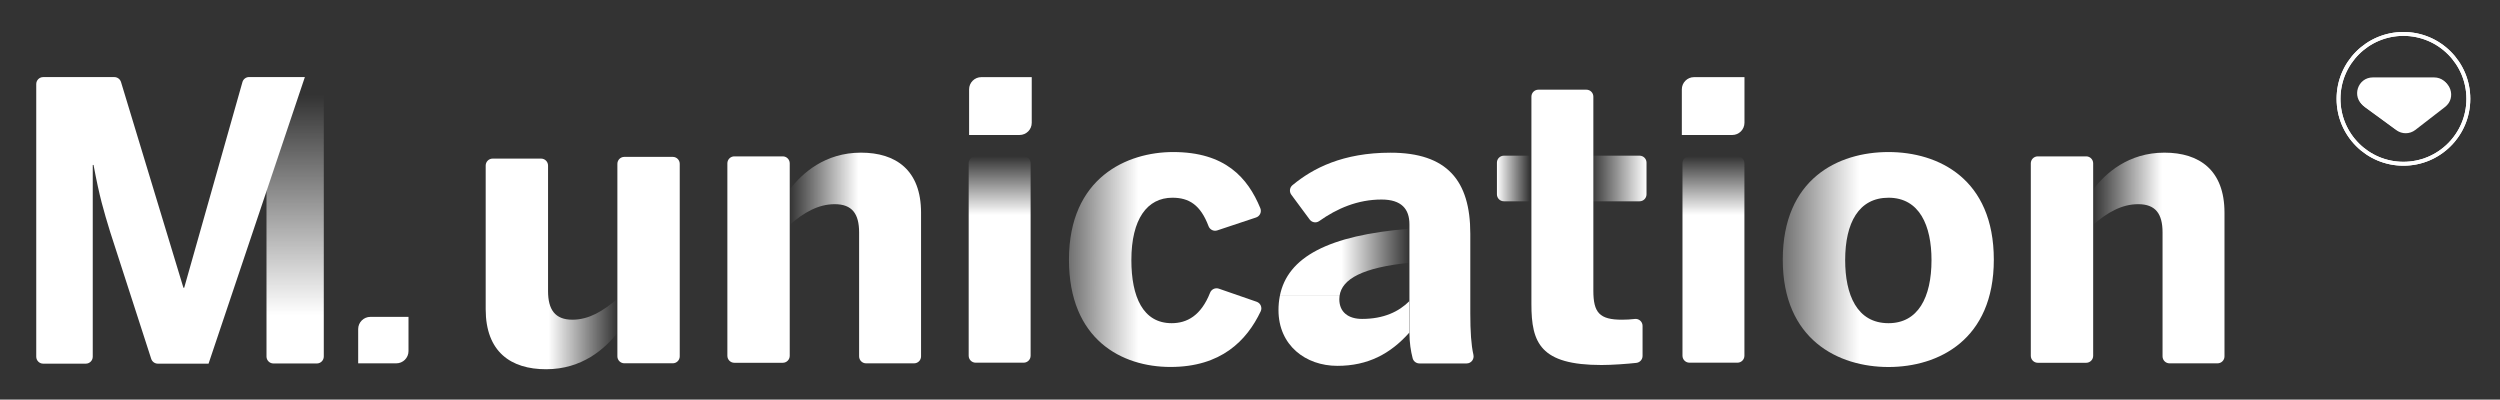 <?xml version="1.0" encoding="utf-8"?>
<!-- Generator: Adobe Illustrator 23.0.3, SVG Export Plug-In . SVG Version: 6.00 Build 0)  -->
<svg version="1.1" id="Final" xmlns="http://www.w3.org/2000/svg" xmlns:xlink="http://www.w3.org/1999/xlink" x="0px" y="0px"
	 viewBox="0 0 538 86" style="enable-background:new 0 0 538 86;" xml:space="preserve">
<rect x="0" y="0" width="538" height="86" fill="#333333" stroke="none"/>
<style type="text/css">
	.st0{fill:url(#SVGID_1_);}
	.st1{fill:#FFFFFF;}
	.st2{fill:url(#SVGID_2_);}
	.st3{fill:url(#SVGID_3_);}
	.st4{fill:url(#SVGID_4_);}
	.st5{fill:url(#SVGID_5_);}
	.st6{fill:url(#SVGID_6_);}
	.st7{fill:url(#SVGID_7_);}
	.st8{fill:url(#SVGID_8_);}
	.st9{fill:url(#SVGID_9_);}
	.st10{fill:url(#SVGID_10_);}
	.st11{fill:none;stroke:#FFFFFF;stroke-width:0.835;stroke-miterlimit:10;}
</style>
<linearGradient id="SVGID_1_" gradientUnits="userSpaceOnUse" x1="63.521" y1="78.212" x2="63.521" y2="16.546">
	<stop  offset="0.168" style="stop-color:#FFFFFF"/>
	<stop  offset="0.937" style="stop-color:#FFFFFF;stop-opacity:0"/>
</linearGradient>
<path class="st0" d="M69.69,16.55H57.35v60.17c0,0.83,0.67,1.5,1.5,1.5h9.33c0.83,0,1.5-0.67,1.5-1.5V16.55z"/>
<g>
	<path class="st1" d="M7.8,76.76V18.09c0-0.83,0.67-1.5,1.5-1.5H24.6c0.66,0,1.24,0.43,1.44,1.06l13.43,44.27h0.17l12.53-44.25
		c0.18-0.65,0.77-1.09,1.44-1.09h12L44.88,78.26H33.97c-0.65,0-1.23-0.42-1.43-1.04l-8.83-27.3c-1.42-4.67-2.25-7.33-3.58-14.42
		h-0.17v41.26c0,0.83-0.67,1.5-1.5,1.5H9.3C8.47,78.26,7.8,77.59,7.8,76.76z"/>
</g>
<path class="st1" d="M85.28,78.19h-8.2v-7.37c0-1.45,1.18-2.63,2.63-2.63h8.2v7.37C87.91,77.01,86.73,78.19,85.28,78.19z"/>
<path class="st1" d="M134.36,33.76h10.42c0.83,0,1.5,0.67,1.5,1.5v41.42c0,0.83-0.67,1.5-1.5,1.5h-10.42c-0.83,0-1.5-0.67-1.5-1.5
	V35.26C132.86,34.43,133.53,33.76,134.36,33.76z"/>
<linearGradient id="SVGID_2_" gradientUnits="userSpaceOnUse" x1="104.522" y1="56.802" x2="132.859" y2="56.802">
	<stop  offset="0.476" style="stop-color:#FFFFFF"/>
	<stop  offset="1" style="stop-color:#FFFFFF;stop-opacity:0"/>
</linearGradient>
<path class="st2" d="M104.52,66.55V35.63c0-0.83,0.67-1.5,1.5-1.5h10.42c0.83,0,1.5,0.67,1.5,1.5v27c0,4,1.5,6.17,5.25,6.17
	c3.58,0,6.67-1.92,9.67-4.5v7.33c-2.67,3.42-7.58,7.83-15.33,7.83C109.94,79.47,104.52,75.72,104.52,66.55z"/>
<g>
	<path class="st1" d="M156.53,76.57V35.15c0-0.83,0.67-1.5,1.5-1.5h10.42c0.83,0,1.5,0.67,1.5,1.5v41.42c0,0.83-0.67,1.5-1.5,1.5
		h-10.42C157.2,78.07,156.53,77.4,156.53,76.57z"/>
	<linearGradient id="SVGID_3_" gradientUnits="userSpaceOnUse" x1="198.203" y1="55.523" x2="169.95" y2="55.523">
		<stop  offset="0.476" style="stop-color:#FFFFFF"/>
		<stop  offset="1" style="stop-color:#FFFFFF;stop-opacity:0"/>
	</linearGradient>
	<path class="st3" d="M169.95,40.77c2.67-3.5,7.58-7.92,15.34-7.92c7.5,0,12.92,3.75,12.92,12.92v30.92c0,0.83-0.67,1.5-1.5,1.5
		h-10.33c-0.83,0-1.5-0.67-1.5-1.5V50.02c0-4-1.5-6.08-5.25-6.08c-3.58,0-6.67,1.83-9.67,4.42V40.77z"/>
</g>
<g>
	<path class="st1" d="M437.03,76.57V35.15c0-0.83,0.67-1.5,1.5-1.5h10.42c0.83,0,1.5,0.67,1.5,1.5v41.42c0,0.83-0.67,1.5-1.5,1.5
		h-10.42C437.7,78.07,437.03,77.4,437.03,76.57z"/>
	<linearGradient id="SVGID_4_" gradientUnits="userSpaceOnUse" x1="478.703" y1="55.523" x2="450.45" y2="55.523">
		<stop  offset="0.476" style="stop-color:#FFFFFF"/>
		<stop  offset="1" style="stop-color:#FFFFFF;stop-opacity:0"/>
	</linearGradient>
	<path class="st4" d="M450.45,40.77c2.67-3.5,7.58-7.92,15.34-7.92c7.5,0,12.92,3.75,12.92,12.92v30.92c0,0.83-0.67,1.5-1.5,1.5
		h-10.33c-0.83,0-1.5-0.67-1.5-1.5V50.02c0-4-1.5-6.08-5.25-6.08c-3.58,0-6.67,1.83-9.67,4.42V40.77z"/>
</g>
<linearGradient id="SVGID_5_" gradientUnits="userSpaceOnUse" x1="215.125" y1="78.054" x2="215.125" y2="33.632">
	<stop  offset="0.716" style="stop-color:#FFFFFF"/>
	<stop  offset="1" style="stop-color:#FFFFFF;stop-opacity:0"/>
</linearGradient>
<path class="st5" d="M208.46,76.55V35.13c0-0.83,0.67-1.5,1.5-1.5h10.33c0.83,0,1.5,0.67,1.5,1.5v41.42c0,0.83-0.67,1.5-1.5,1.5
	h-10.33C209.13,78.05,208.46,77.38,208.46,76.55z"/>
<linearGradient id="SVGID_6_" gradientUnits="userSpaceOnUse" x1="271.436" y1="55.843" x2="230.044" y2="55.843">
	<stop  offset="0.638" style="stop-color:#FFFFFF"/>
	<stop  offset="1" style="stop-color:#FFFFFF;stop-opacity:0.3"/>
</linearGradient>
<path class="st6" d="M230.04,55.89c0-17.75,12.58-23.17,22.42-23.17c11.23,0,16.06,5.54,18.76,12.08c0.33,0.81-0.09,1.73-0.91,2
	l-8.35,2.78c-0.77,0.26-1.59-0.15-1.88-0.9c-1.73-4.59-4.2-6.13-7.78-6.13c-5.42,0-8.83,4.58-8.83,13.42
	c0,7.92,2.5,13.58,8.67,13.58c3.3,0,6.32-1.62,8.27-6.56c0.29-0.74,1.12-1.13,1.88-0.87l8.14,2.82c0.85,0.29,1.25,1.26,0.87,2.06
	c-3.01,6.33-8.53,11.97-19.41,11.97C241.46,78.97,230.04,73.14,230.04,55.89z"/>
<path class="st1" d="M219.4,29.05h-10.85v-9.82c0-1.45,1.18-2.63,2.63-2.63h10.85v9.82C222.04,27.87,220.86,29.05,219.4,29.05z"/>
<linearGradient id="SVGID_7_" gradientUnits="userSpaceOnUse" x1="368.735" y1="78.054" x2="368.735" y2="33.632">
	<stop  offset="0.716" style="stop-color:#FFFFFF"/>
	<stop  offset="1" style="stop-color:#FFFFFF;stop-opacity:0"/>
</linearGradient>
<path class="st7" d="M362.07,76.55V35.13c0-0.83,0.67-1.5,1.5-1.5h10.33c0.83,0,1.5,0.67,1.5,1.5v41.42c0,0.83-0.67,1.5-1.5,1.5
	h-10.33C362.74,78.05,362.07,77.38,362.07,76.55z"/>
<linearGradient id="SVGID_8_" gradientUnits="userSpaceOnUse" x1="429.076" y1="55.843" x2="383.654" y2="55.843">
	<stop  offset="0.638" style="stop-color:#FFFFFF"/>
	<stop  offset="1" style="stop-color:#FFFFFF;stop-opacity:0.3"/>
</linearGradient>
<path class="st8" d="M383.65,55.89c0-17.42,11.92-23.17,22.75-23.17c10.75,0,22.67,5.75,22.67,23.17
	c0,17.25-11.92,23.09-22.67,23.09S383.65,73.14,383.65,55.89z M415.66,55.97c0-7.42-2.58-13.42-9.25-13.42
	c-6.42,0-9.33,5.42-9.33,13.42c0,7.42,2.5,13.58,9.33,13.58C412.74,69.55,415.66,64.05,415.66,55.97z"/>
<path class="st1" d="M372.78,29.05h-10.85v-9.82c0-1.45,1.18-2.63,2.63-2.63h10.85v9.82C375.41,27.87,374.23,29.05,372.78,29.05z"/>
<g>
	<path class="st1" d="M303.31,64.93v-8.25v-7.33v-1.08c0-3.25-1.67-5.33-6-5.33c-5.14,0-9.59,1.92-13.42,4.64
		c-0.66,0.47-1.57,0.31-2.05-0.34l-3.95-5.34c-0.47-0.64-0.37-1.54,0.25-2.05c4.41-3.66,10.87-6.99,21.1-6.99
		c12.17,0,17.17,6,17.17,17.42v17.09c0,4.02,0.19,6.85,0.67,8.97c0.22,0.95-0.48,1.87-1.45,1.87h-10.17c-0.69,0-1.29-0.46-1.46-1.13
		c-0.41-1.58-0.68-3.37-0.68-5.37V64.93z"/>
	<g>
		<path class="st1" d="M288.22,64.39c0-0.24,0.02-0.47,0.05-0.69h-12.85c-0.19,0.96-0.29,1.97-0.29,3.03c0,7.58,5.83,12,12.67,12
			c6.58,0,11.42-2.58,15.5-7.17V64.8c-2.25,2.25-5.5,3.83-10.17,3.83C290.22,68.64,288.22,67.22,288.22,64.39z"/>
		<linearGradient id="SVGID_9_" gradientUnits="userSpaceOnUse" x1="275.422" y1="56.455" x2="303.306" y2="56.455">
			<stop  offset="0.476" style="stop-color:#FFFFFF"/>
			<stop  offset="1" style="stop-color:#FFFFFF;stop-opacity:0"/>
		</linearGradient>
		<path class="st9" d="M275.42,63.69h12.85c0.5-3.69,5.06-6.12,15.04-7.14v-7.33C285.82,50.64,277.05,55.34,275.42,63.69z"/>
	</g>
</g>
<g>
	<path class="st1" d="M329.56,33.55V20.8c0-0.83,0.67-1.5,1.5-1.5h10.33c0.83,0,1.5,0.67,1.5,1.5v12.75v9.75v19.25
		c0,4.75,1.33,6.25,6.17,6.25c0.85,0,1.86-0.05,2.75-0.16c0.89-0.11,1.67,0.59,1.67,1.49v6.47c0,0.76-0.57,1.4-1.32,1.49
		c-1.93,0.22-5.3,0.46-7.51,0.46c-13.17,0-15.09-4.75-15.09-13.08V43.3V33.55z"/>
	<linearGradient id="SVGID_10_" gradientUnits="userSpaceOnUse" x1="322.14" y1="38.411" x2="354.327" y2="38.411">
		<stop  offset="0" style="stop-color:#FFFFFF"/>
		<stop  offset="0.22" style="stop-color:#FFFFFF;stop-opacity:0"/>
		<stop  offset="0.626" style="stop-color:#FFFFFF;stop-opacity:0"/>
		<stop  offset="1" style="stop-color:#FFFFFF"/>
	</linearGradient>
	<path class="st10" d="M352.83,43.32h-29.19c-0.83,0-1.5-0.67-1.5-1.5V35c0-0.83,0.67-1.5,1.5-1.5h29.19c0.83,0,1.5,0.67,1.5,1.5
		v6.81C354.33,42.65,353.66,43.32,352.83,43.32z"/>
</g>
<g>
	<g>
		<circle class="st11" cx="517.22" cy="21.27" r="13.97"/>
	</g>
	<g>
		<path class="st1" d="M523.81,17.49c1.34,0,2.13,0.89,2.41,1.72c0.28,0.83,0.21,2.02-0.85,2.84l-6.4,4.95
			c-0.45,0.35-0.99,0.53-1.56,0.53c-0.54,0-1.06-0.17-1.5-0.49l-6.77-4.95c-1.1-0.8-1.2-2-0.92-2.85c0.28-0.85,1.06-1.76,2.42-1.76
			L523.81,17.49 M523.81,16.66c-4.13,0-8.48,0-13.17,0l0,0c-3.27,0-4.64,4.18-1.99,6.11l6.77,4.95c0.59,0.43,1.29,0.65,1.99,0.65
			c0.73,0,1.46-0.24,2.07-0.71l6.4-4.95C528.43,20.74,527.03,16.66,523.81,16.66L523.81,16.66z"/>
	</g>
	<g>
		<circle class="st11" cx="517.22" cy="21.27" r="13.97"/>
	</g>
	<path class="st1" d="M526.17,23.02l-6.4,4.95c-1.19,0.92-2.85,0.94-4.06,0.05l-6.77-4.95c-2.64-1.93-1.28-6.11,1.99-6.11l0,0
		c4.7,0,9.04,0,13.17,0l0,0C527.33,16.96,528.73,21.05,526.17,23.02z"/>
</g>
</svg>
